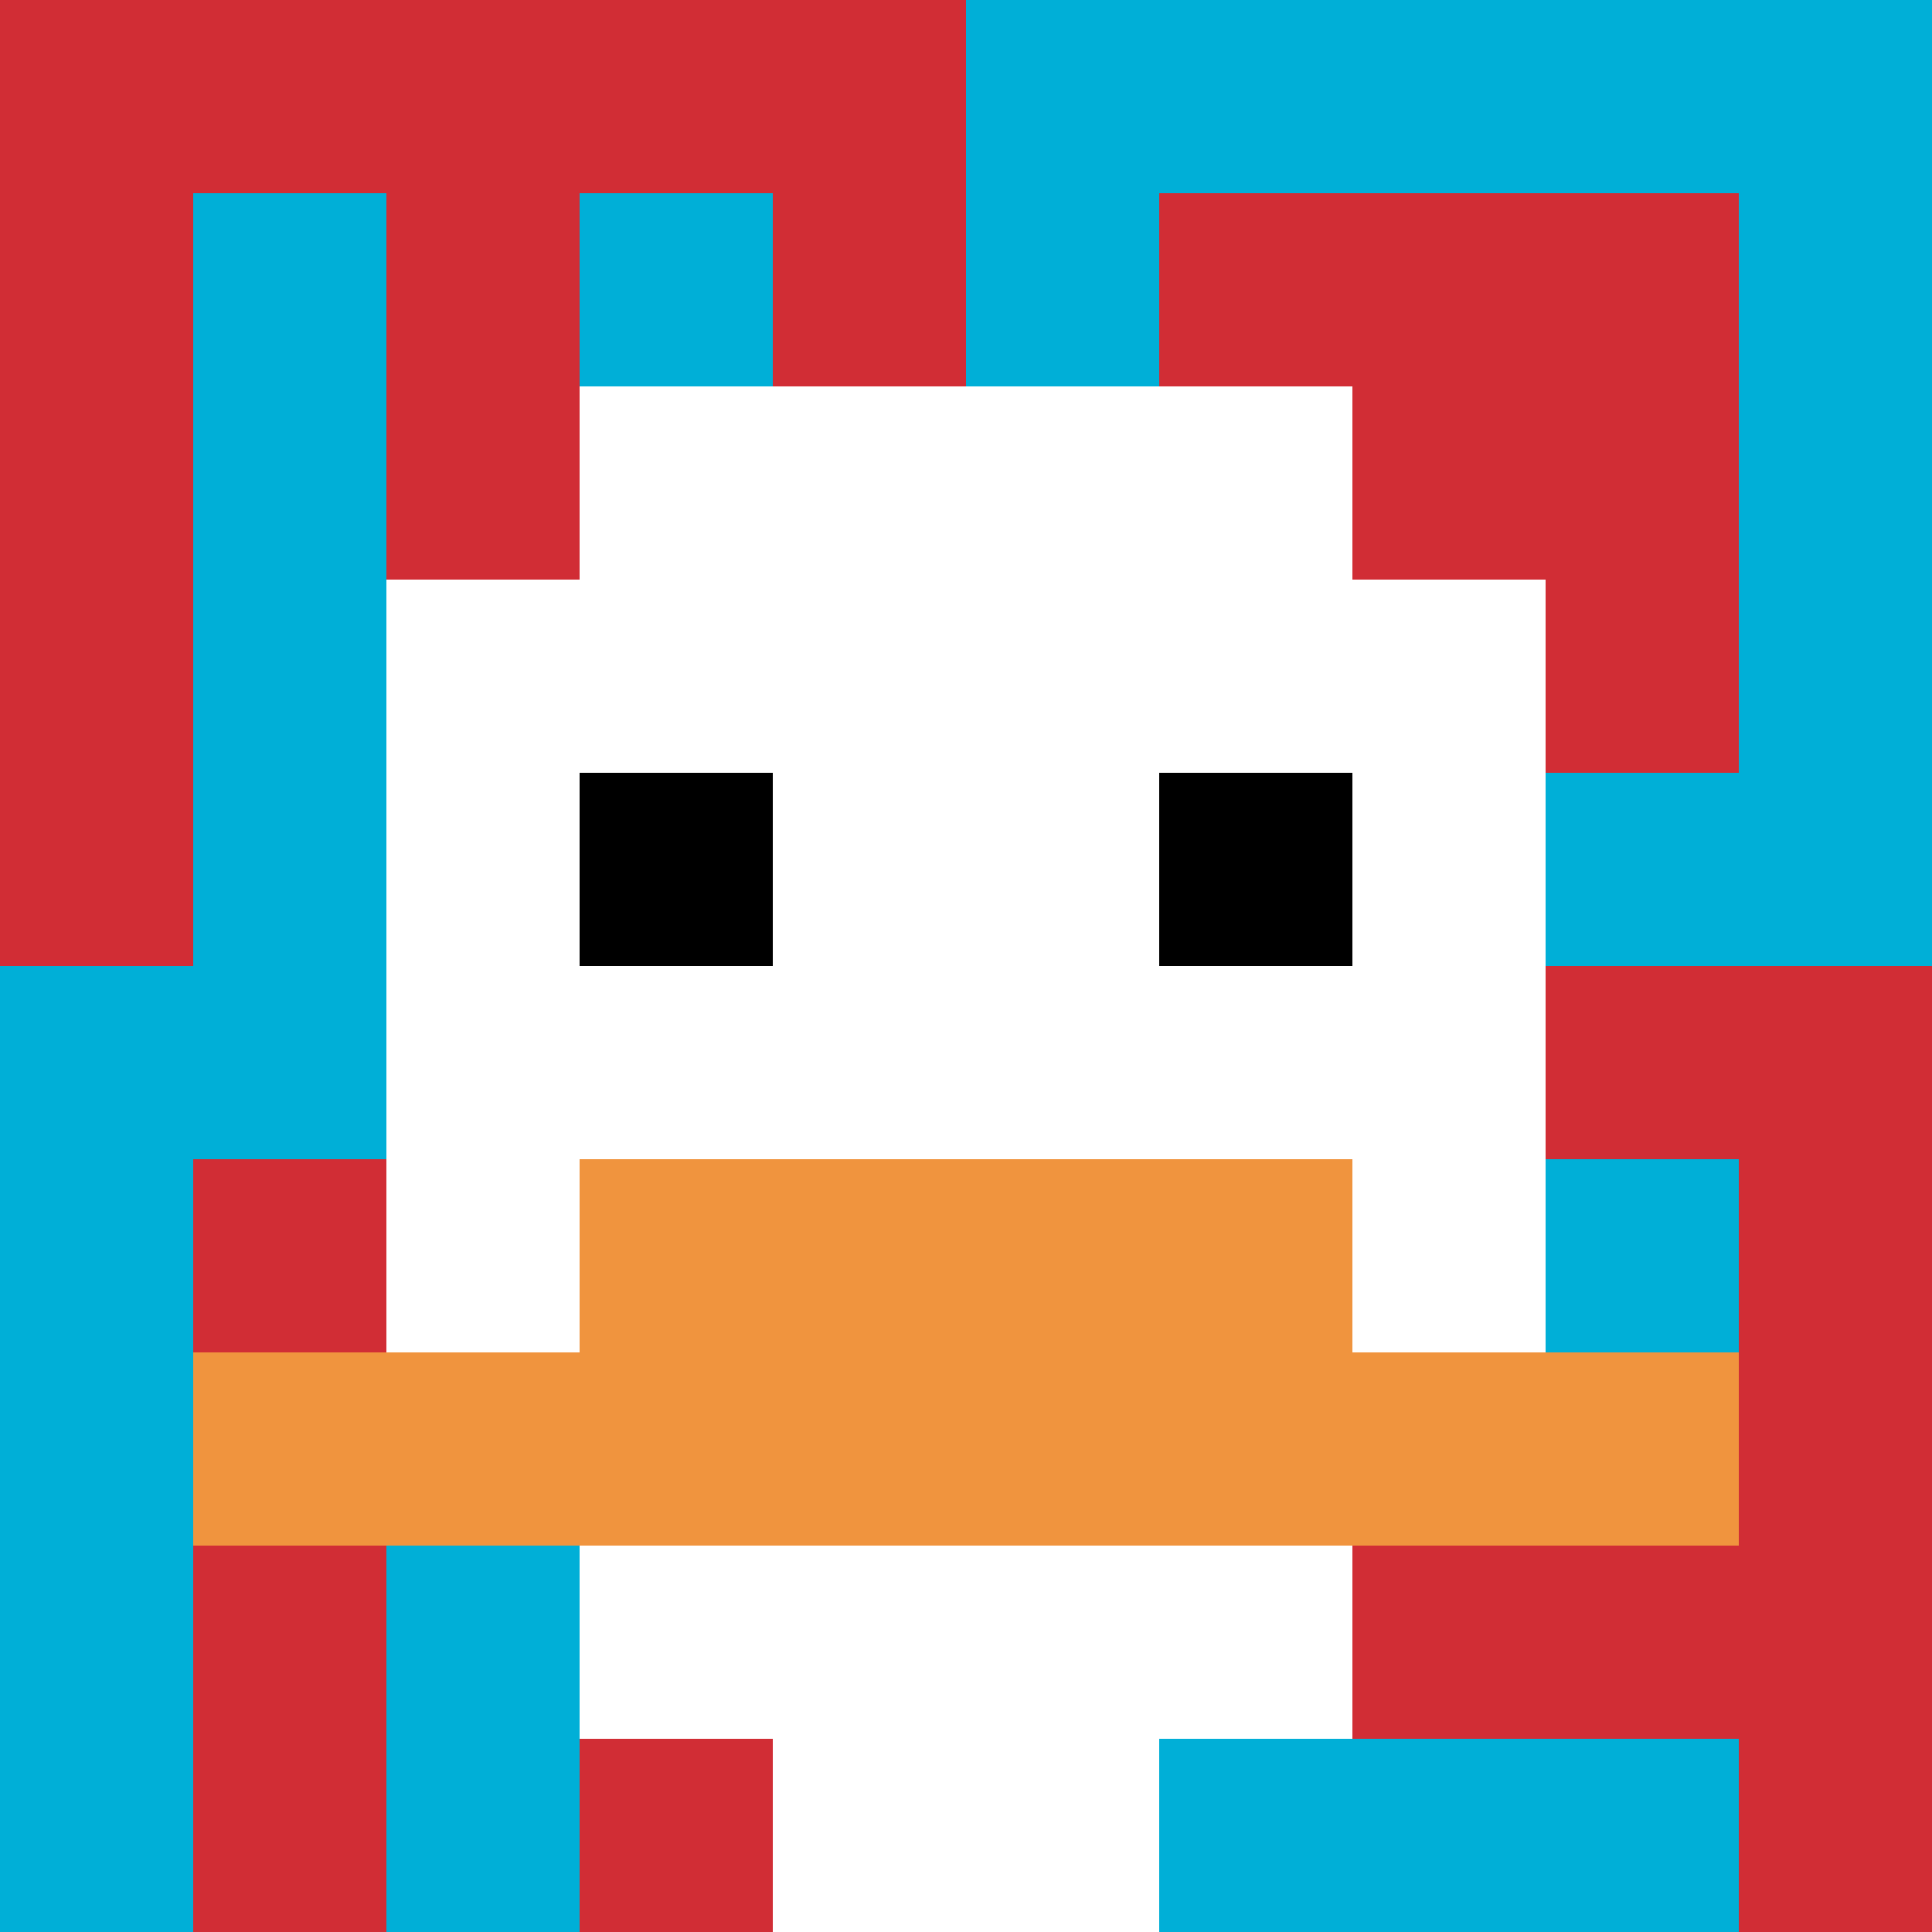 <svg xmlns="http://www.w3.org/2000/svg" version="1.1" width="762" height="762"><title>'goose-pfp-960688' by Dmitri Cherniak</title><desc>seed=960688
backgroundColor=#ffffff
padding=20
innerPadding=0
timeout=500
dimension=1
border=false
Save=function(){return n.handleSave()}
frame=67

Rendered at Tue Oct 03 2023 19:30:26 GMT-0700 (Pacific Daylight Time)
Generated in &lt;1ms
</desc><defs></defs><rect width="100%" height="100%" fill="#ffffff"></rect><g><g id="0-0"><rect x="0" y="0" height="762" width="762" fill="#00AFD7"></rect><g><rect id="0-0-0-0-5-1" x="0" y="0" width="381" height="76.2" fill="#D12D35"></rect><rect id="0-0-0-0-1-5" x="0" y="0" width="76.2" height="381" fill="#D12D35"></rect><rect id="0-0-2-0-1-5" x="152.4" y="0" width="76.2" height="381" fill="#D12D35"></rect><rect id="0-0-4-0-1-5" x="304.8" y="0" width="76.2" height="381" fill="#D12D35"></rect><rect id="0-0-6-1-3-3" x="457.2" y="76.2" width="228.6" height="228.6" fill="#D12D35"></rect><rect id="0-0-1-6-1-4" x="76.2" y="457.2" width="76.2" height="304.8" fill="#D12D35"></rect><rect id="0-0-3-6-1-4" x="228.6" y="457.2" width="76.2" height="304.8" fill="#D12D35"></rect><rect id="0-0-5-5-5-1" x="381" y="381" width="381" height="76.2" fill="#D12D35"></rect><rect id="0-0-5-8-5-1" x="381" y="609.6" width="381" height="76.2" fill="#D12D35"></rect><rect id="0-0-5-5-1-5" x="381" y="381" width="76.2" height="381" fill="#D12D35"></rect><rect id="0-0-9-5-1-5" x="685.8" y="381" width="76.2" height="381" fill="#D12D35"></rect></g><g><rect id="0-0-3-2-4-7" x="228.6" y="152.4" width="304.8" height="533.4" fill="#ffffff"></rect><rect id="0-0-2-3-6-5" x="152.4" y="228.6" width="457.2" height="381" fill="#ffffff"></rect><rect id="0-0-4-8-2-2" x="304.8" y="609.6" width="152.4" height="152.4" fill="#ffffff"></rect><rect id="0-0-1-7-8-1" x="76.2" y="533.4" width="609.6" height="76.2" fill="#F0943E"></rect><rect id="0-0-3-6-4-2" x="228.6" y="457.2" width="304.8" height="152.4" fill="#F0943E"></rect><rect id="0-0-3-4-1-1" x="228.6" y="304.8" width="76.2" height="76.2" fill="#000000"></rect><rect id="0-0-6-4-1-1" x="457.2" y="304.8" width="76.2" height="76.2" fill="#000000"></rect></g><rect x="0" y="0" stroke="white" stroke-width="0" height="762" width="762" fill="none"></rect></g></g></svg>